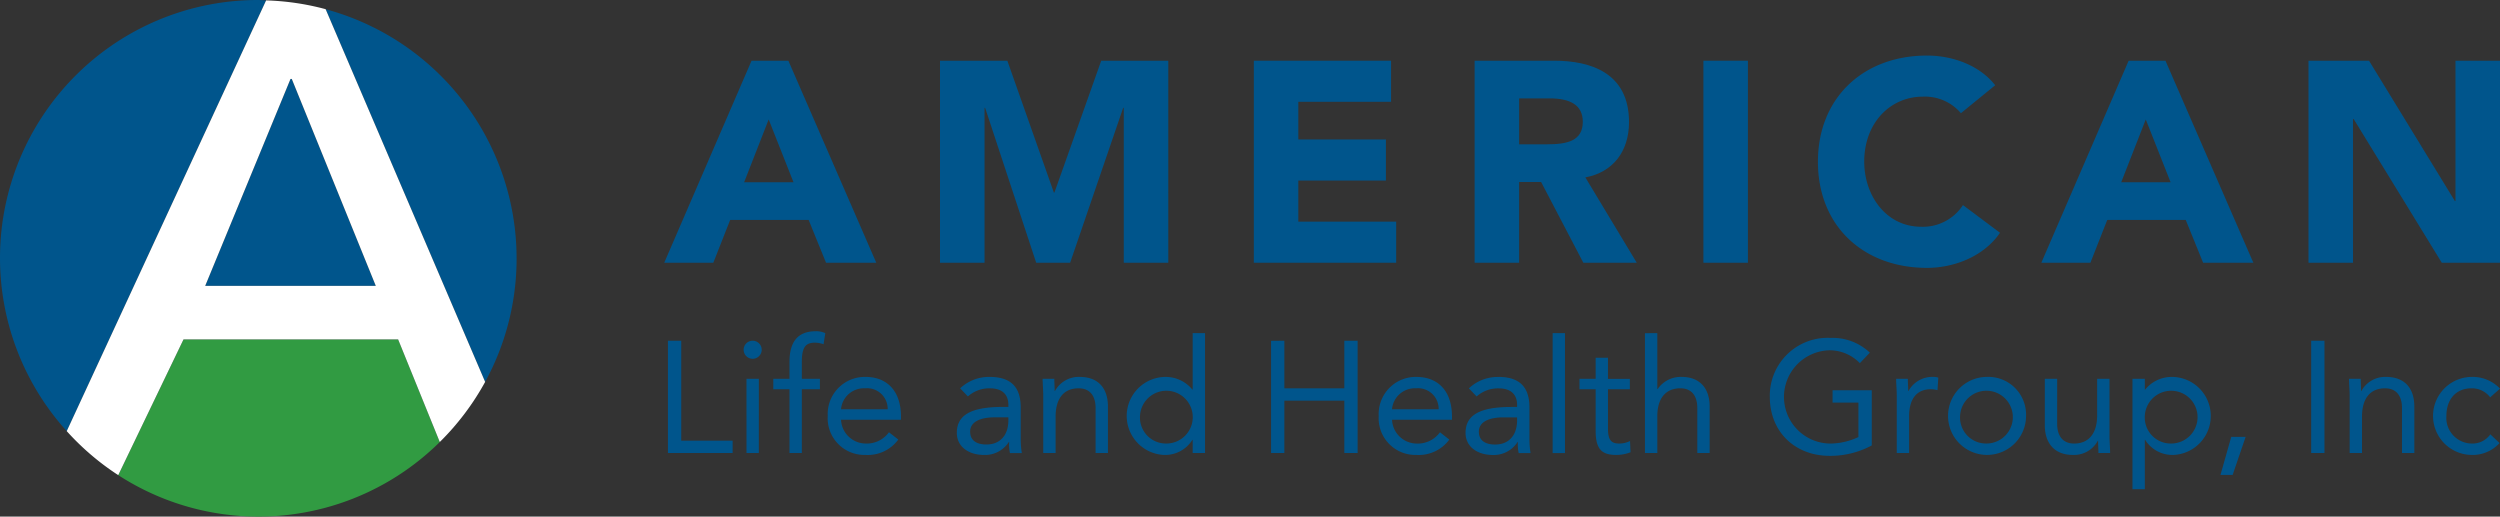 <svg xmlns="http://www.w3.org/2000/svg" viewBox="0 0 360 74.389"><rect x="0" y="0" width="360" height="74.389" fill="#333333" stroke="none"/><defs><style>.a{fill:#00558c;}.b{fill:#319b42;}.c{fill:#fff;}</style></defs><path class="a" d="M113.525,8.742l12.656,29.091h-7.232l-2.506-6.163h-11.3l-2.425,6.163H95.651L108.224,8.742Zm-6.369,17.5h7.108l-3.574-9.04Z"/><path class="a" d="M145.056,8.742l6.7,18.983h.082l6.739-18.983h9.656V37.833h-6.41V15.522h-.083L154.1,37.833h-4.888l-7.356-22.311h-.083V37.833H135.36V8.742Z"/><path class="a" d="M200.311,8.742v5.917H186.957v5.423h12.614V26H186.957v5.917h14.094v5.917h-20.5V8.742Z"/><path class="a" d="M223.812,8.742c5.26,0,10.766,1.767,10.766,8.833,0,4.274-2.342,7.232-6.287,7.972l7.4,12.286H228l-6.081-11.628h-3.164V37.833h-6.409V8.742Zm-1.068,12.039c2.959,0,5.178-.493,5.178-3.246,0-2.383-1.767-3.37-4.807-3.37h-4.357v6.616Z"/><path class="a" d="M251.7,8.742V37.833h-6.409V8.742Z"/><path class="a" d="M287.305,12.276,282.374,16.3a6.813,6.813,0,0,0-5.5-2.383c-4.562,0-8.424,3.656-8.424,9.368,0,4.849,3.123,9.369,8.217,9.369a6.878,6.878,0,0,0,6-3.123L288,33.519c-2.3,3.369-6.533,5.054-10.519,5.054-9.123,0-15.7-6-15.7-15.286,0-9.2,6.534-15.285,15.7-15.285C281.306,8,285.127,9.481,287.305,12.276Z"/><path class="a" d="M311.826,8.742l12.656,29.091H317.25l-2.506-6.163h-11.3l-2.425,6.163h-7.066L306.526,8.742Zm-6.369,17.5h7.109l-3.575-9.04Z"/><path class="a" d="M341.14,8.742l12.367,20.215h.083V8.742H360V37.833h-8.383l-12.7-20.71h-.083v20.71h-6.409V8.742Z"/><path class="a" d="M355.912,54.276a5.617,5.617,0,0,0-.022,11.233,5.2,5.2,0,0,0,4.042-1.71l-1.325-1.257a3.12,3.12,0,0,1-2.717,1.326,3.7,3.7,0,0,1-3.609-3.976c0-2.4,1.393-3.975,3.609-3.975a3.28,3.28,0,0,1,2.694,1.3L360,55.963a5.423,5.423,0,0,0-4.088-1.687m-12.311,0a3.9,3.9,0,0,0-3.564,2.029h-.046c0-.7-.046-1.092-.046-1.755h-1.687c0,.64.092,1.666.092,2.375v8.309h1.778V60.006c0-2.559,1.119-4.089,3.313-4.089,1.713,0,2.445,1.188,2.445,2.832v6.485h1.778v-6.69c0-2.581-1.345-4.268-4.063-4.268M332.809,65.234h1.915V49.069h-1.915ZM321.3,62.908l-1.551,5.479H321.5l1.871-5.479Zm-12.447-3.016a3.8,3.8,0,1,1,3.792,3.976,3.741,3.741,0,0,1-3.792-3.976m3.883-5.616A4.926,4.926,0,0,0,308.9,56.1h-.045V54.55h-1.779V70.441h1.779v-7.1h.045a4.636,4.636,0,0,0,4.113,2.167,5.62,5.62,0,0,0-.275-11.233m-18.286.274v6.692c0,2.58,1.391,4.267,4.041,4.267a3.883,3.883,0,0,0,3.587-2.03h.045c0,.706.046,1,.046,1.755h1.687c0-.57-.091-1.712-.091-2.374V54.55h-1.779v5.3c0,2.422-1.1,4.022-3.313,4.022-1.713,0-2.444-1.21-2.444-2.833V54.55Zm-12.2,5.342a3.8,3.8,0,1,1,3.793,3.976,3.742,3.742,0,0,1-3.793-3.976m3.793-5.616a5.617,5.617,0,1,0,5.707,5.616,5.442,5.442,0,0,0-5.707-5.616m-7.661,0a3.906,3.906,0,0,0-3.563,2.029h-.046c0-.7-.045-1.092-.045-1.755h-1.687c0,.64.091,1.666.091,2.375v8.309h1.778v-5.3c0-2.468,1.074-3.884,3.13-3.884a3.482,3.482,0,0,1,.958.137l.115-1.8a1.973,1.973,0,0,0-.731-.114m-14.831-5.617a8.331,8.331,0,0,0-8.7,8.493c0,5.025,3.606,8.494,8.631,8.494a12.581,12.581,0,0,0,6.05-1.5V56.2H263.89v1.778h3.723v4.958a9.722,9.722,0,0,1-4.021.937,6.717,6.717,0,0,1-.182-13.431,6.069,6.069,0,0,1,4.408,1.85l1.437-1.508a7.752,7.752,0,0,0-5.708-2.12m-26.673-.686V65.234h1.779v-5.3c0-2.466,1.12-4.019,3.313-4.019,1.713,0,2.445,1.188,2.445,2.832v6.485h1.778v-6.69c0-2.581-1.368-4.268-4.041-4.268a4.034,4.034,0,0,0-3.45,1.755h-.045V47.973Zm-7.1,3.54V54.55h-2.329v1.5h2.329V62.04c0,2.648.889,3.469,2.944,3.469a5.521,5.521,0,0,0,2.078-.387l-.069-1.62a3.391,3.391,0,0,1-1.576.366c-1.028,0-1.6-.389-1.6-2.1V56.054H234.7v-1.5h-3.151V51.513Zm-6.193,13.721h1.778V47.973h-1.778Zm-10.626-3.081c0-1.394,1.44-2.057,3.541-2.057h1.966v.412c0,2.285-1.3,3.5-3.154,3.5-1.508,0-2.353-.64-2.353-1.852m2.81-7.877a6.007,6.007,0,0,0-4.246,1.641l1.116,1.166a4.6,4.6,0,0,1,3.175-1.166c1.668,0,2.652.8,2.652,2.378v.3h-.823c-4.753,0-6.6,1.276-6.6,3.744,0,1.943,1.642,3.173,3.973,3.173a4.071,4.071,0,0,0,3.518-1.87h.046a5.74,5.74,0,0,0,.114,1.595h1.71a12.589,12.589,0,0,1-.16-1.758V58.683c0-2.925-1.392-4.407-4.475-4.407M200.45,58.935a3.3,3.3,0,0,1,3.473-3.018,2.967,2.967,0,0,1,3.243,3.018Zm3.564-4.659a5.347,5.347,0,0,0-5.48,5.616,5.286,5.286,0,0,0,5.435,5.617A5.452,5.452,0,0,0,208.7,63.3l-1.346-1.052a3.937,3.937,0,0,1-3.38,1.624,3.576,3.576,0,0,1-3.519-3.428h8.632v-.434c0-3.975-2.281-5.73-5.068-5.73m-20.987-5.207V65.234h1.915V57.7h8.635v7.536h1.915V49.069h-1.915V55.92h-8.635V49.069ZM164.161,59.892a3.8,3.8,0,1,1,3.792,3.976,3.741,3.741,0,0,1-3.792-3.976m7.584-11.919V56.1H171.7a4.962,4.962,0,0,0-3.838-1.824,5.62,5.62,0,0,0-.275,11.233,4.62,4.62,0,0,0,4.113-2.167h.045v1.892h1.779V47.973Zm-16.266,6.3a3.908,3.908,0,0,0-3.564,2.029h-.046c0-.7-.045-1.092-.045-1.755h-1.687c0,.64.091,1.666.091,2.375v8.309h1.778V60.006c0-2.559,1.121-4.089,3.313-4.089,1.714,0,2.445,1.188,2.445,2.832v6.485h1.779v-6.69c0-2.581-1.345-4.268-4.064-4.268M139.7,62.153c0-1.394,1.438-2.057,3.541-2.057h1.964v.412c0,2.285-1.3,3.5-3.153,3.5-1.507,0-2.352-.64-2.352-1.852m2.809-7.877a6.011,6.011,0,0,0-4.247,1.641l1.118,1.166a4.592,4.592,0,0,1,3.175-1.166c1.668,0,2.65.8,2.65,2.378v.3h-.822c-4.752,0-6.6,1.276-6.6,3.744,0,1.943,1.643,3.173,3.972,3.173a4.07,4.07,0,0,0,3.519-1.87h.045a5.74,5.74,0,0,0,.114,1.595h1.71a12.556,12.556,0,0,1-.159-1.758V58.683c0-2.925-1.391-4.407-4.475-4.407m-21.4,4.659a3.3,3.3,0,0,1,3.473-3.018,2.967,2.967,0,0,1,3.244,3.018Zm3.564-4.659a5.346,5.346,0,0,0-5.479,5.616,5.284,5.284,0,0,0,5.433,5.617,5.454,5.454,0,0,0,4.727-2.213l-1.345-1.052a3.94,3.94,0,0,1-3.382,1.624,3.576,3.576,0,0,1-3.518-3.428h8.632v-.434c0-3.975-2.281-5.73-5.068-5.73M117.451,47.7c-2.558,0-3.766,1.505-3.766,4.429V54.55h-2.329v1.5h2.329v9.18h1.779v-9.18h2.6v-1.5h-2.6v-2.4c0-2.215.571-2.809,1.918-2.809a4.065,4.065,0,0,1,1.211.228l.251-1.6a3.3,3.3,0,0,0-1.393-.274m-9.957,17.535h1.778V54.55h-1.778Zm.89-16.165a1.3,1.3,0,0,0-1.3,1.3,1.3,1.3,0,0,0,2.6,0,1.3,1.3,0,0,0-1.3-1.3m-12.2,0V65.234H105.5V63.456H98.1V49.069Z"/><path class="b" d="M26.429,48.87l-9.4,19.549a37.114,37.114,0,0,0,46.3-4.768l-6-14.781Z"/><path class="a" d="M37.2,0A37.15,37.15,0,0,0,9.61,62.083L38.321.058C37.944.046,37.576,0,37.2,0"/><path class="a" d="M74.389,37.2a37.176,37.176,0,0,0-27.5-35.873L69.86,54.992a37.037,37.037,0,0,0,4.529-17.8"/><polygon class="a" points="41.833 11.37 29.546 41.169 54.118 41.169 42.015 11.37 41.833 11.37"/><path class="c" d="M29.546,41.168l12.287-29.8h.183l12.1,29.8ZM69.859,54.992,46.89,1.322A37,37,0,0,0,38.321.058L9.61,62.083a37.348,37.348,0,0,0,7.418,6.336l9.4-19.549h30.9l6,14.781a37.374,37.374,0,0,0,6.534-8.659"/></svg>